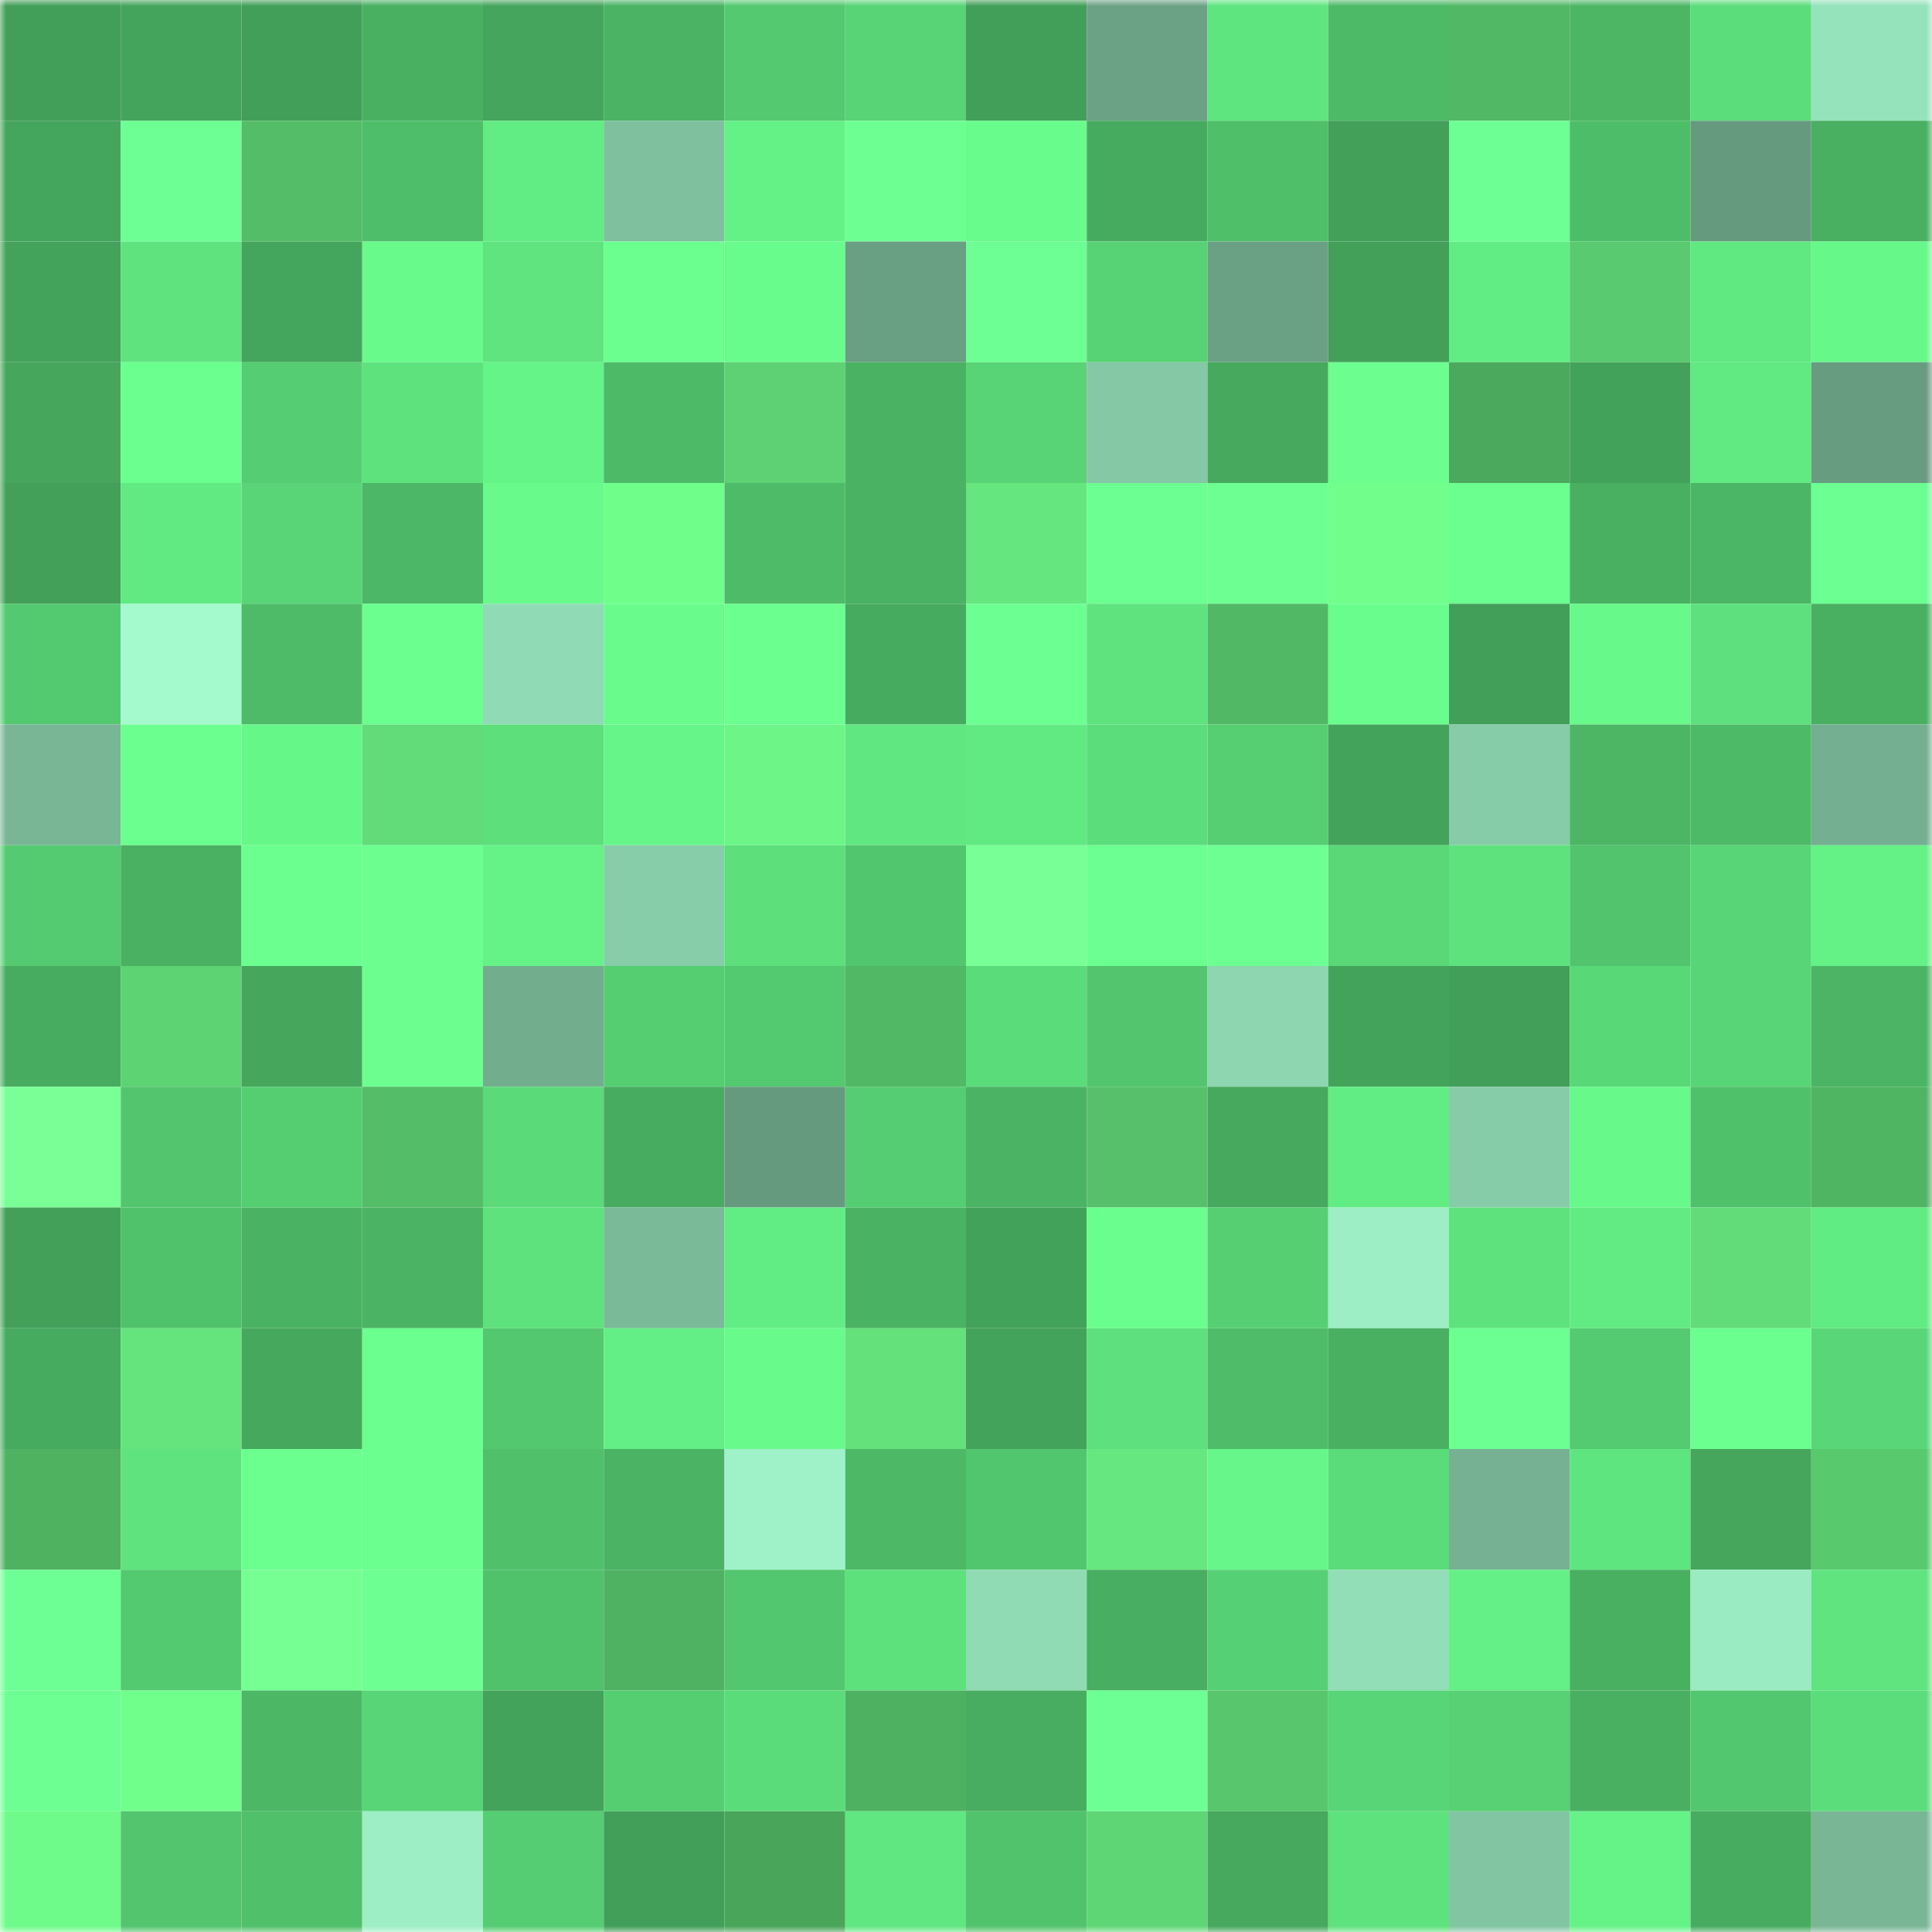 <svg viewBox="0 0 160 160" fill="none" role="img" xmlns="http://www.w3.org/2000/svg" width="240" height="240" name="lens%2Cpredatorx.lens"><mask id="1553982471" mask-type="alpha" maskUnits="userSpaceOnUse" x="0" y="0" width="160" height="160"><rect width="160" height="160" fill="#FFFFFF"></rect></mask><g mask="url(#1553982471)"><rect x="0" y="0" width="10" height="10" fill="#429f59"></rect><rect x="10" y="0" width="10" height="10" fill="#44a45b"></rect><rect x="20" y="0" width="10" height="10" fill="#429f59"></rect><rect x="30" y="0" width="10" height="10" fill="#49b062"></rect><rect x="40" y="0" width="10" height="10" fill="#45a55c"></rect><rect x="50" y="0" width="10" height="10" fill="#4ab364"></rect><rect x="60" y="0" width="10" height="10" fill="#54c970"></rect><rect x="70" y="0" width="10" height="10" fill="#58d376"></rect><rect x="80" y="0" width="10" height="10" fill="#429f59"></rect><rect x="90" y="0" width="10" height="10" fill="#6ba285"></rect><rect x="100" y="0" width="10" height="10" fill="#5fe57f"></rect><rect x="110" y="0" width="10" height="10" fill="#4dba68"></rect><rect x="120" y="0" width="10" height="10" fill="#51b865"></rect><rect x="130" y="0" width="10" height="10" fill="#4cb665"></rect><rect x="140" y="0" width="10" height="10" fill="#5cdd7b"></rect><rect x="150" y="0" width="10" height="10" fill="#95e3bb"></rect><rect x="0" y="10" width="10" height="10" fill="#44a55c"></rect><rect x="10" y="10" width="10" height="10" fill="#6dff93"></rect><rect x="20" y="10" width="10" height="10" fill="#54bd68"></rect><rect x="30" y="10" width="10" height="10" fill="#4fbe6a"></rect><rect x="40" y="10" width="10" height="10" fill="#62ec84"></rect><rect x="50" y="10" width="10" height="10" fill="#7fc09f"></rect><rect x="60" y="10" width="10" height="10" fill="#64f186"></rect><rect x="70" y="10" width="10" height="10" fill="#6eff93"></rect><rect x="80" y="10" width="10" height="10" fill="#68fc8c"></rect><rect x="90" y="10" width="10" height="10" fill="#47ab5f"></rect><rect x="100" y="10" width="10" height="10" fill="#4fbf6a"></rect><rect x="110" y="10" width="10" height="10" fill="#42a059"></rect><rect x="120" y="10" width="10" height="10" fill="#6dff93"></rect><rect x="130" y="10" width="10" height="10" fill="#4ebd69"></rect><rect x="140" y="10" width="10" height="10" fill="#669a7f"></rect><rect x="150" y="10" width="10" height="10" fill="#49af61"></rect><rect x="0" y="20" width="10" height="10" fill="#44a35b"></rect><rect x="10" y="20" width="10" height="10" fill="#5ee37e"></rect><rect x="20" y="20" width="10" height="10" fill="#44a55c"></rect><rect x="30" y="20" width="10" height="10" fill="#68fa8b"></rect><rect x="40" y="20" width="10" height="10" fill="#5fe47f"></rect><rect x="50" y="20" width="10" height="10" fill="#6bff90"></rect><rect x="60" y="20" width="10" height="10" fill="#68fc8c"></rect><rect x="70" y="20" width="10" height="10" fill="#699f83"></rect><rect x="80" y="20" width="10" height="10" fill="#6dff93"></rect><rect x="90" y="20" width="10" height="10" fill="#57d375"></rect><rect x="100" y="20" width="10" height="10" fill="#6aa185"></rect><rect x="110" y="20" width="10" height="10" fill="#42a059"></rect><rect x="120" y="20" width="10" height="10" fill="#62ed84"></rect><rect x="130" y="20" width="10" height="10" fill="#59ca6f"></rect><rect x="140" y="20" width="10" height="10" fill="#60e881"></rect><rect x="150" y="20" width="10" height="10" fill="#67f88a"></rect><rect x="0" y="30" width="10" height="10" fill="#45a65c"></rect><rect x="10" y="30" width="10" height="10" fill="#6bff8f"></rect><rect x="20" y="30" width="10" height="10" fill="#55cd72"></rect><rect x="30" y="30" width="10" height="10" fill="#5ee27e"></rect><rect x="40" y="30" width="10" height="10" fill="#65f488"></rect><rect x="50" y="30" width="10" height="10" fill="#4dba67"></rect><rect x="60" y="30" width="10" height="10" fill="#5dd173"></rect><rect x="70" y="30" width="10" height="10" fill="#4ab263"></rect><rect x="80" y="30" width="10" height="10" fill="#58d476"></rect><rect x="90" y="30" width="10" height="10" fill="#84c8a5"></rect><rect x="100" y="30" width="10" height="10" fill="#46a95e"></rect><rect x="110" y="30" width="10" height="10" fill="#6cff90"></rect><rect x="120" y="30" width="10" height="10" fill="#4ba95d"></rect><rect x="130" y="30" width="10" height="10" fill="#43a25a"></rect><rect x="140" y="30" width="10" height="10" fill="#61e982"></rect><rect x="150" y="30" width="10" height="10" fill="#679c81"></rect><rect x="0" y="40" width="10" height="10" fill="#43a059"></rect><rect x="10" y="40" width="10" height="10" fill="#61ea82"></rect><rect x="20" y="40" width="10" height="10" fill="#59d577"></rect><rect x="30" y="40" width="10" height="10" fill="#4cb766"></rect><rect x="40" y="40" width="10" height="10" fill="#68fa8b"></rect><rect x="50" y="40" width="10" height="10" fill="#70fe8b"></rect><rect x="60" y="40" width="10" height="10" fill="#4ebb68"></rect><rect x="70" y="40" width="10" height="10" fill="#4ab263"></rect><rect x="80" y="40" width="10" height="10" fill="#66e67e"></rect><rect x="90" y="40" width="10" height="10" fill="#6cff91"></rect><rect x="100" y="40" width="10" height="10" fill="#6dff92"></rect><rect x="110" y="40" width="10" height="10" fill="#71fe8b"></rect><rect x="120" y="40" width="10" height="10" fill="#6bff90"></rect><rect x="130" y="40" width="10" height="10" fill="#49b062"></rect><rect x="140" y="40" width="10" height="10" fill="#4bb665"></rect><rect x="150" y="40" width="10" height="10" fill="#6cff91"></rect><rect x="0" y="50" width="10" height="10" fill="#53c970"></rect><rect x="10" y="50" width="10" height="10" fill="#a4f9cd"></rect><rect x="20" y="50" width="10" height="10" fill="#4ebb68"></rect><rect x="30" y="50" width="10" height="10" fill="#6aff8f"></rect><rect x="40" y="50" width="10" height="10" fill="#90dbb5"></rect><rect x="50" y="50" width="10" height="10" fill="#69fc8c"></rect><rect x="60" y="50" width="10" height="10" fill="#6aff8f"></rect><rect x="70" y="50" width="10" height="10" fill="#47ab5f"></rect><rect x="80" y="50" width="10" height="10" fill="#6cff91"></rect><rect x="90" y="50" width="10" height="10" fill="#5ee37e"></rect><rect x="100" y="50" width="10" height="10" fill="#51b865"></rect><rect x="110" y="50" width="10" height="10" fill="#69fd8d"></rect><rect x="120" y="50" width="10" height="10" fill="#429f59"></rect><rect x="130" y="50" width="10" height="10" fill="#67f98a"></rect><rect x="140" y="50" width="10" height="10" fill="#5de07d"></rect><rect x="150" y="50" width="10" height="10" fill="#49af61"></rect><rect x="0" y="60" width="10" height="10" fill="#78b696"></rect><rect x="10" y="60" width="10" height="10" fill="#6bff8f"></rect><rect x="20" y="60" width="10" height="10" fill="#66f789"></rect><rect x="30" y="60" width="10" height="10" fill="#61dc79"></rect><rect x="40" y="60" width="10" height="10" fill="#5ddf7c"></rect><rect x="50" y="60" width="10" height="10" fill="#66f589"></rect><rect x="60" y="60" width="10" height="10" fill="#6df687"></rect><rect x="70" y="60" width="10" height="10" fill="#60e781"></rect><rect x="80" y="60" width="10" height="10" fill="#61e982"></rect><rect x="90" y="60" width="10" height="10" fill="#5cdd7b"></rect><rect x="100" y="60" width="10" height="10" fill="#56cf73"></rect><rect x="110" y="60" width="10" height="10" fill="#44a35b"></rect><rect x="120" y="60" width="10" height="10" fill="#86cca8"></rect><rect x="130" y="60" width="10" height="10" fill="#4cb665"></rect><rect x="140" y="60" width="10" height="10" fill="#4dba68"></rect><rect x="150" y="60" width="10" height="10" fill="#74af91"></rect><rect x="0" y="70" width="10" height="10" fill="#54cb71"></rect><rect x="10" y="70" width="10" height="10" fill="#4ab163"></rect><rect x="20" y="70" width="10" height="10" fill="#6bff90"></rect><rect x="30" y="70" width="10" height="10" fill="#6cff90"></rect><rect x="40" y="70" width="10" height="10" fill="#65f387"></rect><rect x="50" y="70" width="10" height="10" fill="#87cda9"></rect><rect x="60" y="70" width="10" height="10" fill="#5ddf7c"></rect><rect x="70" y="70" width="10" height="10" fill="#52c66e"></rect><rect x="80" y="70" width="10" height="10" fill="#78ff95"></rect><rect x="90" y="70" width="10" height="10" fill="#6cff91"></rect><rect x="100" y="70" width="10" height="10" fill="#6eff93"></rect><rect x="110" y="70" width="10" height="10" fill="#5ad878"></rect><rect x="120" y="70" width="10" height="10" fill="#5ee27e"></rect><rect x="130" y="70" width="10" height="10" fill="#51c46d"></rect><rect x="140" y="70" width="10" height="10" fill="#58d576"></rect><rect x="150" y="70" width="10" height="10" fill="#64f186"></rect><rect x="0" y="80" width="10" height="10" fill="#48ac60"></rect><rect x="10" y="80" width="10" height="10" fill="#5dd373"></rect><rect x="20" y="80" width="10" height="10" fill="#45a65c"></rect><rect x="30" y="80" width="10" height="10" fill="#6cff90"></rect><rect x="40" y="80" width="10" height="10" fill="#72ad8e"></rect><rect x="50" y="80" width="10" height="10" fill="#55ce72"></rect><rect x="60" y="80" width="10" height="10" fill="#53c970"></rect><rect x="70" y="80" width="10" height="10" fill="#51b865"></rect><rect x="80" y="80" width="10" height="10" fill="#5bdc7a"></rect><rect x="90" y="80" width="10" height="10" fill="#52c56e"></rect><rect x="100" y="80" width="10" height="10" fill="#8dd6b0"></rect><rect x="110" y="80" width="10" height="10" fill="#44a35b"></rect><rect x="120" y="80" width="10" height="10" fill="#429f59"></rect><rect x="130" y="80" width="10" height="10" fill="#59d878"></rect><rect x="140" y="80" width="10" height="10" fill="#58d576"></rect><rect x="150" y="80" width="10" height="10" fill="#4bb565"></rect><rect x="0" y="90" width="10" height="10" fill="#79ff96"></rect><rect x="10" y="90" width="10" height="10" fill="#52c56e"></rect><rect x="20" y="90" width="10" height="10" fill="#55ce72"></rect><rect x="30" y="90" width="10" height="10" fill="#54bd68"></rect><rect x="40" y="90" width="10" height="10" fill="#5ada79"></rect><rect x="50" y="90" width="10" height="10" fill="#48ac60"></rect><rect x="60" y="90" width="10" height="10" fill="#669a7f"></rect><rect x="70" y="90" width="10" height="10" fill="#55cd72"></rect><rect x="80" y="90" width="10" height="10" fill="#4ab364"></rect><rect x="90" y="90" width="10" height="10" fill="#56c16a"></rect><rect x="100" y="90" width="10" height="10" fill="#46a95e"></rect><rect x="110" y="90" width="10" height="10" fill="#62ec84"></rect><rect x="120" y="90" width="10" height="10" fill="#87cca9"></rect><rect x="130" y="90" width="10" height="10" fill="#67f98a"></rect><rect x="140" y="90" width="10" height="10" fill="#50c16b"></rect><rect x="150" y="90" width="10" height="10" fill="#50b563"></rect><rect x="0" y="100" width="10" height="10" fill="#42a059"></rect><rect x="10" y="100" width="10" height="10" fill="#50c26c"></rect><rect x="20" y="100" width="10" height="10" fill="#4ab263"></rect><rect x="30" y="100" width="10" height="10" fill="#4bb464"></rect><rect x="40" y="100" width="10" height="10" fill="#5ee27e"></rect><rect x="50" y="100" width="10" height="10" fill="#7aba99"></rect><rect x="60" y="100" width="10" height="10" fill="#62ed84"></rect><rect x="70" y="100" width="10" height="10" fill="#4ab263"></rect><rect x="80" y="100" width="10" height="10" fill="#43a25a"></rect><rect x="90" y="100" width="10" height="10" fill="#69fe8d"></rect><rect x="100" y="100" width="10" height="10" fill="#56cf73"></rect><rect x="110" y="100" width="10" height="10" fill="#9deec4"></rect><rect x="120" y="100" width="10" height="10" fill="#5ee27e"></rect><rect x="130" y="100" width="10" height="10" fill="#62eb83"></rect><rect x="140" y="100" width="10" height="10" fill="#61dc79"></rect><rect x="150" y="100" width="10" height="10" fill="#61eb83"></rect><rect x="0" y="110" width="10" height="10" fill="#46aa5f"></rect><rect x="10" y="110" width="10" height="10" fill="#65e47d"></rect><rect x="20" y="110" width="10" height="10" fill="#46a85d"></rect><rect x="30" y="110" width="10" height="10" fill="#6aff8f"></rect><rect x="40" y="110" width="10" height="10" fill="#53c86f"></rect><rect x="50" y="110" width="10" height="10" fill="#63ef85"></rect><rect x="60" y="110" width="10" height="10" fill="#68fa8b"></rect><rect x="70" y="110" width="10" height="10" fill="#64e17b"></rect><rect x="80" y="110" width="10" height="10" fill="#44a35b"></rect><rect x="90" y="110" width="10" height="10" fill="#5de07d"></rect><rect x="100" y="110" width="10" height="10" fill="#4ebc68"></rect><rect x="110" y="110" width="10" height="10" fill="#49b062"></rect><rect x="120" y="110" width="10" height="10" fill="#6cff91"></rect><rect x="130" y="110" width="10" height="10" fill="#54ca71"></rect><rect x="140" y="110" width="10" height="10" fill="#6aff8e"></rect><rect x="150" y="110" width="10" height="10" fill="#59d778"></rect><rect x="0" y="120" width="10" height="10" fill="#4fb261"></rect><rect x="10" y="120" width="10" height="10" fill="#5ee37e"></rect><rect x="20" y="120" width="10" height="10" fill="#6bff90"></rect><rect x="30" y="120" width="10" height="10" fill="#6aff8f"></rect><rect x="40" y="120" width="10" height="10" fill="#50c06b"></rect><rect x="50" y="120" width="10" height="10" fill="#4ab364"></rect><rect x="60" y="120" width="10" height="10" fill="#9ff2c8"></rect><rect x="70" y="120" width="10" height="10" fill="#4db967"></rect><rect x="80" y="120" width="10" height="10" fill="#52c66e"></rect><rect x="90" y="120" width="10" height="10" fill="#66e77f"></rect><rect x="100" y="120" width="10" height="10" fill="#66f689"></rect><rect x="110" y="120" width="10" height="10" fill="#5bdc7a"></rect><rect x="120" y="120" width="10" height="10" fill="#75b192"></rect><rect x="130" y="120" width="10" height="10" fill="#5fe57f"></rect><rect x="140" y="120" width="10" height="10" fill="#45a65c"></rect><rect x="150" y="120" width="10" height="10" fill="#59c96e"></rect><rect x="0" y="130" width="10" height="10" fill="#6eff94"></rect><rect x="10" y="130" width="10" height="10" fill="#53c970"></rect><rect x="20" y="130" width="10" height="10" fill="#76ff92"></rect><rect x="30" y="130" width="10" height="10" fill="#6dff92"></rect><rect x="40" y="130" width="10" height="10" fill="#51c26c"></rect><rect x="50" y="130" width="10" height="10" fill="#4fb262"></rect><rect x="60" y="130" width="10" height="10" fill="#53c76f"></rect><rect x="70" y="130" width="10" height="10" fill="#5de17d"></rect><rect x="80" y="130" width="10" height="10" fill="#90dbb4"></rect><rect x="90" y="130" width="10" height="10" fill="#48ae61"></rect><rect x="100" y="130" width="10" height="10" fill="#56d074"></rect><rect x="110" y="130" width="10" height="10" fill="#92deb7"></rect><rect x="120" y="130" width="10" height="10" fill="#64f086"></rect><rect x="130" y="130" width="10" height="10" fill="#49b062"></rect><rect x="140" y="130" width="10" height="10" fill="#9bebc2"></rect><rect x="150" y="130" width="10" height="10" fill="#5fe47f"></rect><rect x="0" y="140" width="10" height="10" fill="#6dff92"></rect><rect x="10" y="140" width="10" height="10" fill="#71ff8c"></rect><rect x="20" y="140" width="10" height="10" fill="#4cb866"></rect><rect x="30" y="140" width="10" height="10" fill="#58d577"></rect><rect x="40" y="140" width="10" height="10" fill="#44a35b"></rect><rect x="50" y="140" width="10" height="10" fill="#55ce72"></rect><rect x="60" y="140" width="10" height="10" fill="#5bdc7b"></rect><rect x="70" y="140" width="10" height="10" fill="#4eb161"></rect><rect x="80" y="140" width="10" height="10" fill="#48ad60"></rect><rect x="90" y="140" width="10" height="10" fill="#6dff93"></rect><rect x="100" y="140" width="10" height="10" fill="#58c66c"></rect><rect x="110" y="140" width="10" height="10" fill="#58d577"></rect><rect x="120" y="140" width="10" height="10" fill="#57d174"></rect><rect x="130" y="140" width="10" height="10" fill="#49b062"></rect><rect x="140" y="140" width="10" height="10" fill="#53c76f"></rect><rect x="150" y="140" width="10" height="10" fill="#5cdd7b"></rect><rect x="0" y="150" width="10" height="10" fill="#6ffb89"></rect><rect x="10" y="150" width="10" height="10" fill="#52c56e"></rect><rect x="20" y="150" width="10" height="10" fill="#50c06b"></rect><rect x="30" y="150" width="10" height="10" fill="#9deec4"></rect><rect x="40" y="150" width="10" height="10" fill="#55cd72"></rect><rect x="50" y="150" width="10" height="10" fill="#429f59"></rect><rect x="60" y="150" width="10" height="10" fill="#49a55a"></rect><rect x="70" y="150" width="10" height="10" fill="#60e781"></rect><rect x="80" y="150" width="10" height="10" fill="#51c36c"></rect><rect x="90" y="150" width="10" height="10" fill="#5fd675"></rect><rect x="100" y="150" width="10" height="10" fill="#46a95e"></rect><rect x="110" y="150" width="10" height="10" fill="#5ee27e"></rect><rect x="120" y="150" width="10" height="10" fill="#82c5a3"></rect><rect x="130" y="150" width="10" height="10" fill="#65f287"></rect><rect x="140" y="150" width="10" height="10" fill="#47ac60"></rect><rect x="150" y="150" width="10" height="10" fill="#78b696"></rect></g></svg>